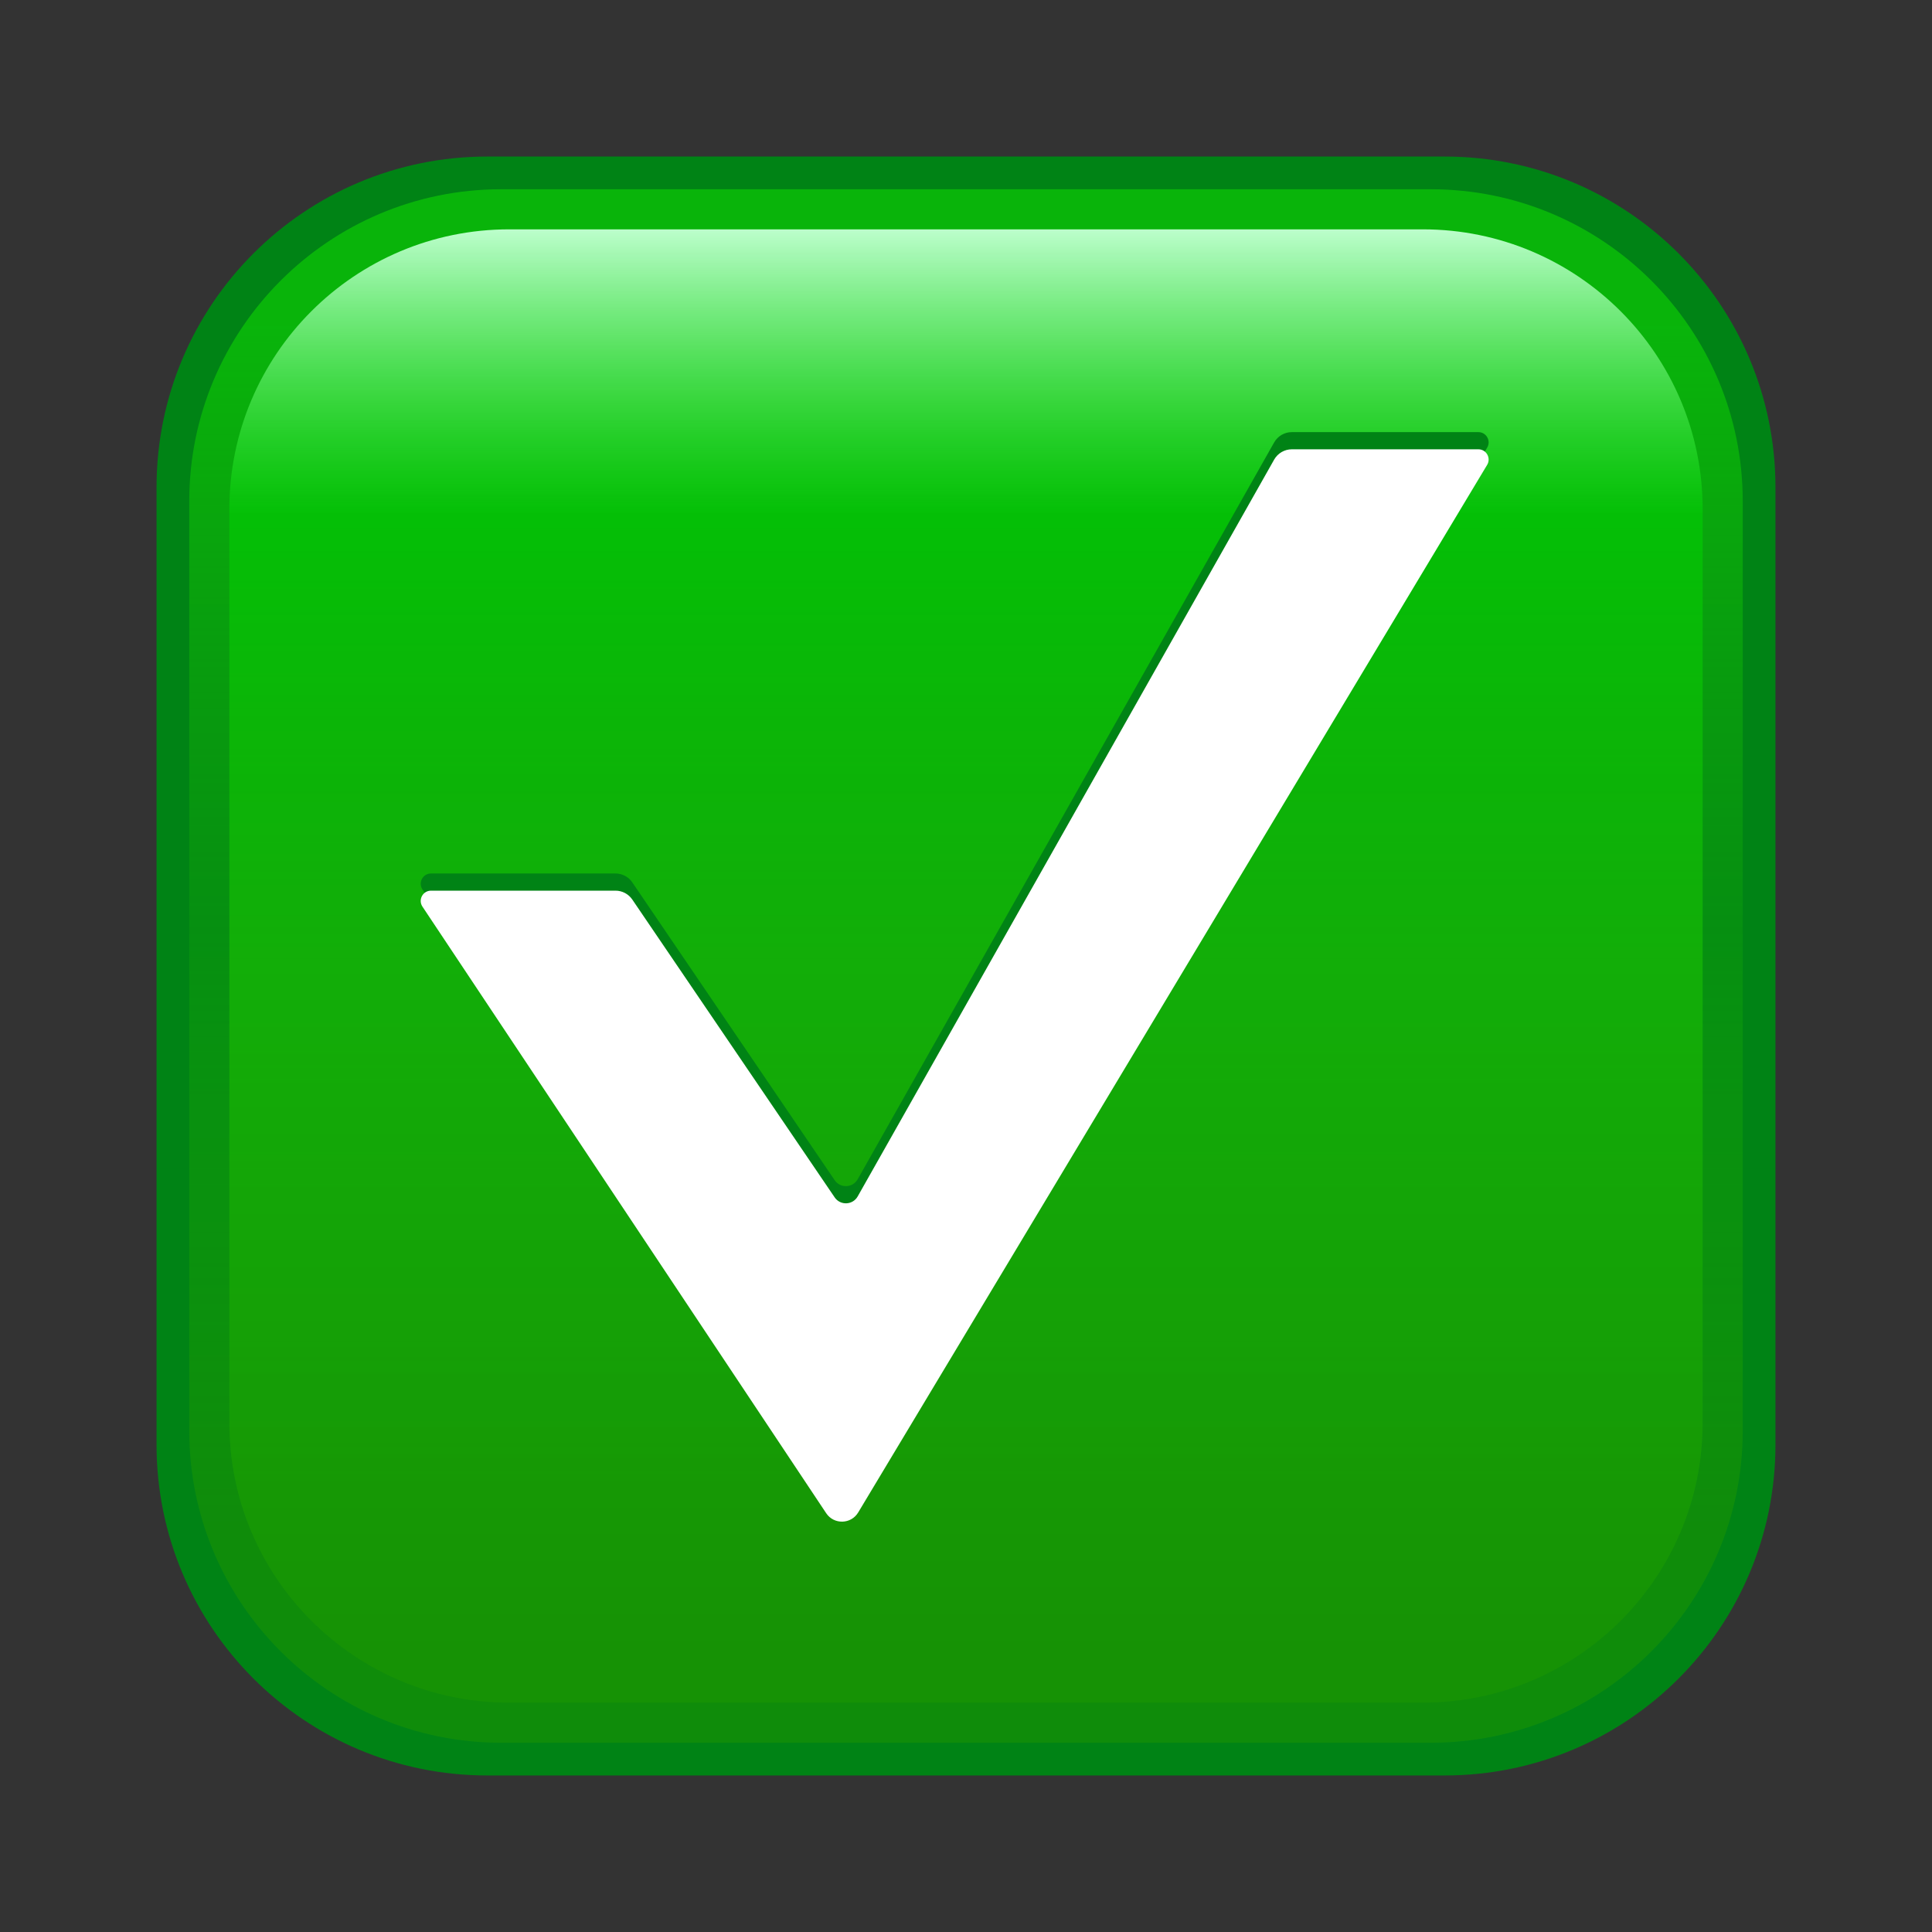 <?xml version="1.0" encoding="UTF-8"?> <svg xmlns="http://www.w3.org/2000/svg" xmlns:xlink="http://www.w3.org/1999/xlink" viewBox="0 0 512 512" width="512" height="512" style="width: 100%; height: 100%; transform: translate3d(0,0,0); content-visibility: visible;" preserveAspectRatio="xMidYMid meet"><rect x="0" y="0" width="512" height="512" fill="#333333" stroke="none"/><defs><clipPath id="__lottie_element_2"><rect width="512" height="512" x="0" y="0"></rect></clipPath><linearGradient id="__lottie_element_9" spreadMethod="pad" gradientUnits="userSpaceOnUse" x1="-1" y1="147" x2="-1" y2="-169.651"><stop offset="0%" stop-color="rgb(30,149,0)" stop-opacity="0.5"></stop><stop offset="25%" stop-color="rgb(30,171,0)" stop-opacity="0.35"></stop><stop offset="50%" stop-color="rgb(30,193,0)" stop-opacity="0.2"></stop><stop offset="75%" stop-color="rgb(24,211,0)" stop-opacity="0.35"></stop><stop offset="100%" stop-color="rgb(18,230,0)" stop-opacity="0.5"></stop></linearGradient><linearGradient id="__lottie_element_10" spreadMethod="pad" gradientUnits="userSpaceOnUse" x1="-1" y1="-196" x2="-1" y2="185.887"><stop offset="0%" stop-color="rgb(191,255,207)" stop-opacity="1"></stop><stop offset="10%" stop-color="rgb(96,236,104)" stop-opacity="0.75"></stop><stop offset="20%" stop-color="rgb(0,216,0)" stop-opacity="0.5"></stop><stop offset="35%" stop-color="rgb(15,210,0)" stop-opacity="0.5"></stop><stop offset="50%" stop-color="rgb(29,205,0)" stop-opacity="0.5"></stop><stop offset="75%" stop-color="rgb(30,178,0)" stop-opacity="0.5"></stop><stop offset="100%" stop-color="rgb(30,151,0)" stop-opacity="0.5"></stop></linearGradient></defs><g clip-path="url(#__lottie_element_2)"><g style="display: block;" transform="matrix(1,0,0,1,256,256)" opacity="1"><g opacity="1" transform="matrix(1,0,0,1,0,0)"><g opacity="1" transform="matrix(1,0,0,1,0,0)"><path fill="rgb(0,131,21)" fill-opacity="1" d=" M126.842,214.517 C126.842,214.517 -126.842,214.517 -126.842,214.517 C-175.264,214.517 -214.517,175.264 -214.517,126.842 C-214.517,126.842 -214.517,-126.842 -214.517,-126.842 C-214.517,-175.264 -175.264,-214.517 -126.842,-214.517 C-126.842,-214.517 126.842,-214.517 126.842,-214.517 C175.264,-214.517 214.517,-175.264 214.517,-126.842 C214.517,-126.842 214.517,126.842 214.517,126.842 C214.517,175.264 175.264,214.517 126.842,214.517z"></path></g><g opacity="1" transform="matrix(1,0,0,1,0,0)"><path fill="url(#__lottie_element_9)" fill-opacity="1" d=" M123.16,205.847 C123.16,205.847 -123.16,205.847 -123.16,205.847 C-168.827,205.847 -205.847,168.827 -205.847,123.16 C-205.847,123.16 -205.847,-123.16 -205.847,-123.16 C-205.847,-168.827 -168.827,-205.847 -123.16,-205.847 C-123.16,-205.847 123.16,-205.847 123.16,-205.847 C168.827,-205.847 205.847,-168.827 205.847,-123.16 C205.847,-123.16 205.847,123.16 205.847,123.16 C205.847,168.827 168.827,205.847 123.16,205.847z"></path></g><g opacity="1" transform="matrix(1,0,0,1,0,0)"><path fill="url(#__lottie_element_10)" fill-opacity="1" d=" M121.065,195.221 C121.065,195.221 -121.065,195.221 -121.065,195.221 C-162.021,195.221 -195.221,162.021 -195.221,121.065 C-195.221,121.065 -195.221,-121.065 -195.221,-121.065 C-195.221,-162.021 -162.021,-195.221 -121.065,-195.221 C-121.065,-195.221 121.065,-195.221 121.065,-195.221 C162.021,-195.221 195.221,-162.021 195.221,-121.065 C195.221,-121.065 195.221,121.065 195.221,121.065 C195.221,162.021 162.021,195.221 121.065,195.221z"></path></g></g></g><g style="display: block;" transform="matrix(1,0,0,1,256,256)" opacity="1"><g opacity="1" transform="matrix(1,0,0,1,0,0)"><path fill="rgb(0,131,21)" fill-opacity="1" d=" M-144.046,-20.287 C-144.046,-20.287 -37.054,140.46 -37.054,140.46 C-35.011,143.53 -30.467,143.424 -28.569,140.263 C-28.569,140.263 138.111,-137.36 138.111,-137.36 C139.2,-139.174 137.893,-141.483 135.777,-141.483 C135.777,-141.483 86.354,-141.483 86.354,-141.483 C84.41,-141.483 82.616,-140.436 81.659,-138.743 C81.659,-138.743 -28.704,56.514 -28.704,56.514 C-30.015,58.834 -33.307,58.969 -34.804,56.765 C-34.804,56.765 -88.43,-22.155 -88.43,-22.155 C-89.434,-23.633 -91.104,-24.517 -92.89,-24.517 C-92.89,-24.517 -141.78,-24.517 -141.78,-24.517 C-143.953,-24.517 -145.25,-22.096 -144.046,-20.287z"></path></g><g opacity="1" transform="matrix(1,0,0,1,0,0)"><path fill="rgb(255,255,255)" fill-opacity="1" d=" M-144.046,-15.735 C-144.046,-15.735 -37.054,145.012 -37.054,145.012 C-35.011,148.082 -30.467,147.975 -28.569,144.814 C-28.569,144.814 138.111,-132.808 138.111,-132.808 C139.2,-134.622 137.893,-136.931 135.777,-136.931 C135.777,-136.931 86.354,-136.931 86.354,-136.931 C84.41,-136.931 82.616,-135.885 81.659,-134.192 C81.659,-134.192 -28.704,61.066 -28.704,61.066 C-30.015,63.386 -33.307,63.521 -34.804,61.317 C-34.804,61.317 -88.43,-17.603 -88.43,-17.603 C-89.434,-19.081 -91.104,-19.966 -92.89,-19.966 C-92.89,-19.966 -141.78,-19.966 -141.78,-19.966 C-143.953,-19.966 -145.25,-17.544 -144.046,-15.735z"></path></g></g></g></svg> 